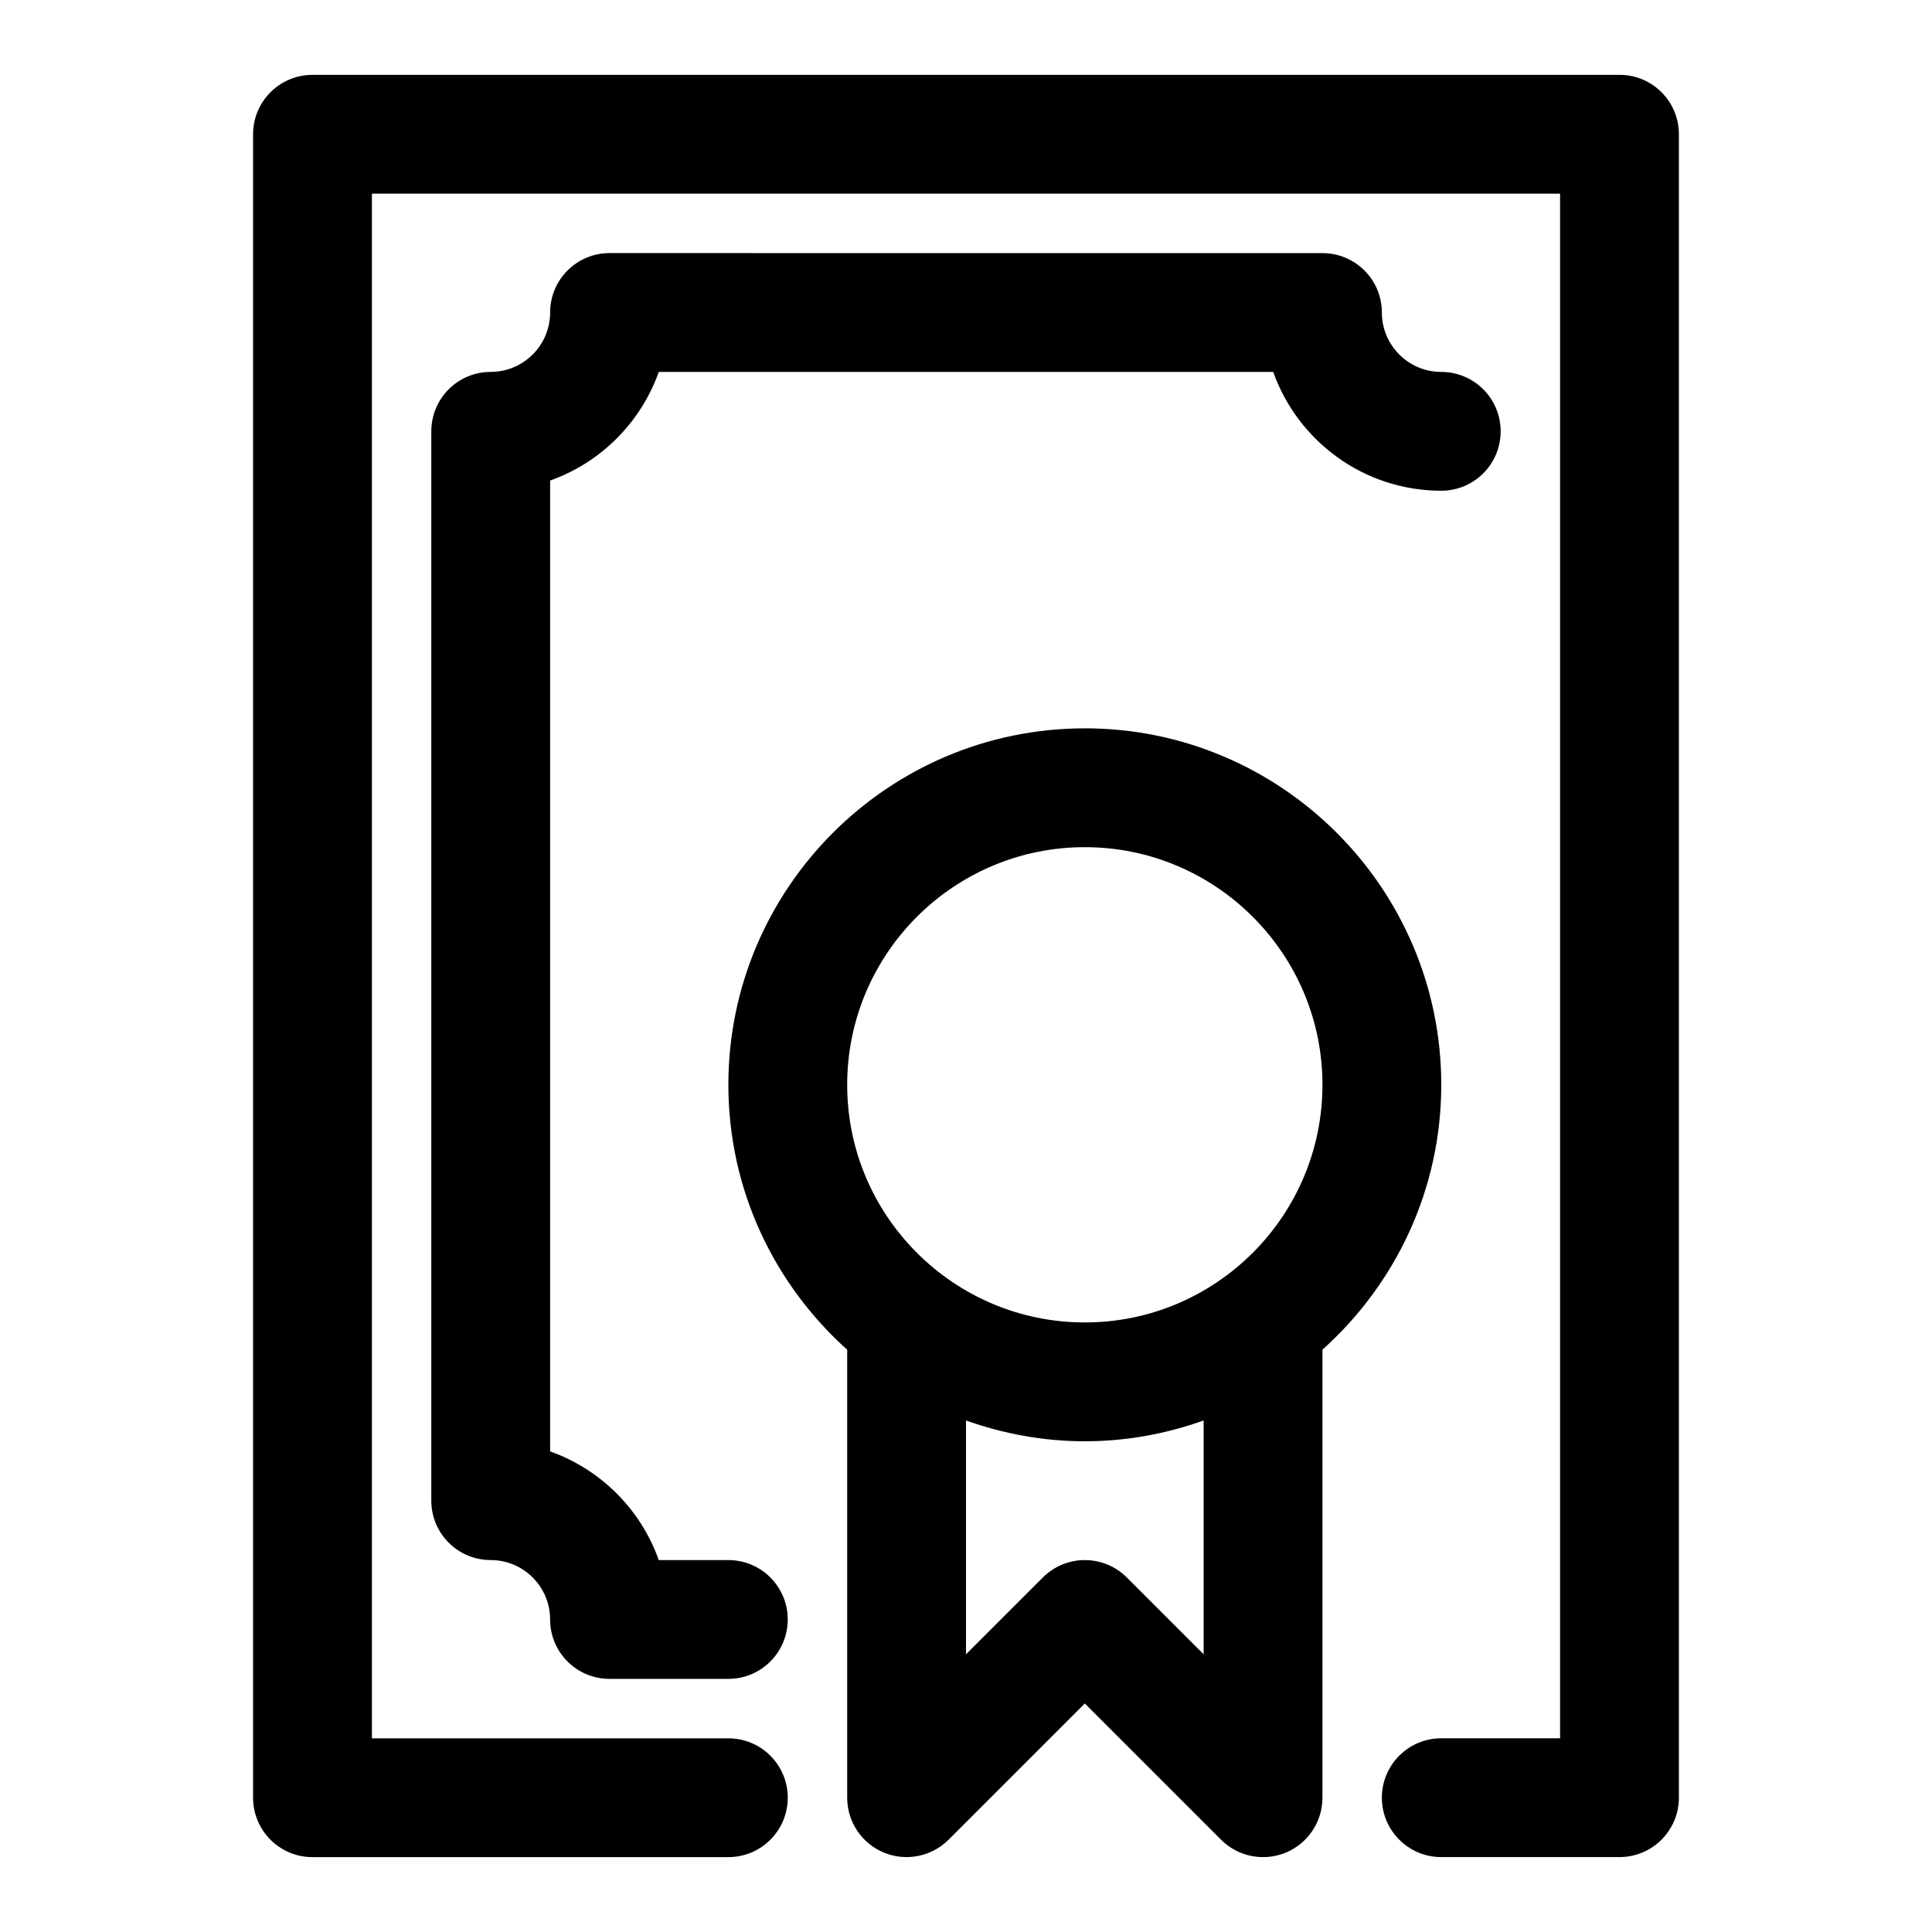 <?xml version="1.0" encoding="UTF-8"?>
<!-- Uploaded to: ICON Repo, www.iconrepo.com, Generator: ICON Repo Mixer Tools -->
<svg fill="#000000" width="800px" height="800px" version="1.1" viewBox="144 144 512 512" xmlns="http://www.w3.org/2000/svg">
 <g>
  <path d="m431.49 337.02c-52.098 0-94.465 42.367-94.465 94.465 0 27.883 12.203 52.898 31.488 70.203v118.72c0 6.359 3.824 12.105 9.715 14.547 5.887 2.426 12.641 1.086 17.16-3.418l36.102-36.098 36.102 36.102c3.004 3.008 7.035 4.613 11.129 4.613 2.031 0 4.078-0.395 6.031-1.195 5.887-2.441 9.711-8.188 9.711-14.551v-118.73c19.285-17.301 31.488-42.32 31.488-70.203 0-52.094-42.367-94.461-94.461-94.461zm31.488 245.39-20.355-20.355c-6.156-6.156-16.105-6.156-22.262 0l-20.359 20.355v-61.969c9.871 3.512 20.438 5.512 31.488 5.512s21.617-2 31.488-5.512zm-31.488-87.949c-34.73 0-62.977-28.246-62.977-62.977s28.246-62.977 62.977-62.977 62.977 28.246 62.977 62.977c-0.004 34.734-28.246 62.977-62.977 62.977z"/>
  <path d="m573.18 163.84h-346.37c-8.703 0-15.742 7.055-15.742 15.746v440.83c0 8.691 7.039 15.742 15.742 15.742h110.21c8.707 0 15.742-7.055 15.742-15.742 0-8.691-7.039-15.742-15.742-15.742h-94.461v-409.35h314.88v409.34h-31.488c-8.707 0-15.742 7.055-15.742 15.742 0 8.691 7.039 15.742 15.742 15.742h47.23c8.707 0 15.742-7.055 15.742-15.742v-440.83c0-8.691-7.035-15.746-15.742-15.746z"/>
  <path d="m318.59 242.56h162.82c6.504 18.324 24.012 31.488 44.539 31.488 8.707 0 15.742-7.055 15.742-15.742 0-8.691-7.039-15.742-15.742-15.742-8.691 0-15.742-7.07-15.742-15.742 0-8.691-7.039-15.742-15.742-15.742l-188.93-0.008c-8.707 0-15.746 7.055-15.746 15.742 0 8.676-7.055 15.742-15.742 15.742-8.707 0.004-15.746 7.059-15.746 15.746v283.39c0 8.691 7.039 15.742 15.742 15.742 8.691 0 15.742 7.07 15.742 15.742 0 8.691 7.039 15.742 15.742 15.742h31.488c8.707 0 15.742-7.055 15.742-15.742 0-8.691-7.039-15.742-15.742-15.742h-18.438c-4.746-13.398-15.375-24.039-28.789-28.793v-257.29c13.414-4.758 24.043-15.398 28.797-28.797z"/>
 </g>
</svg>